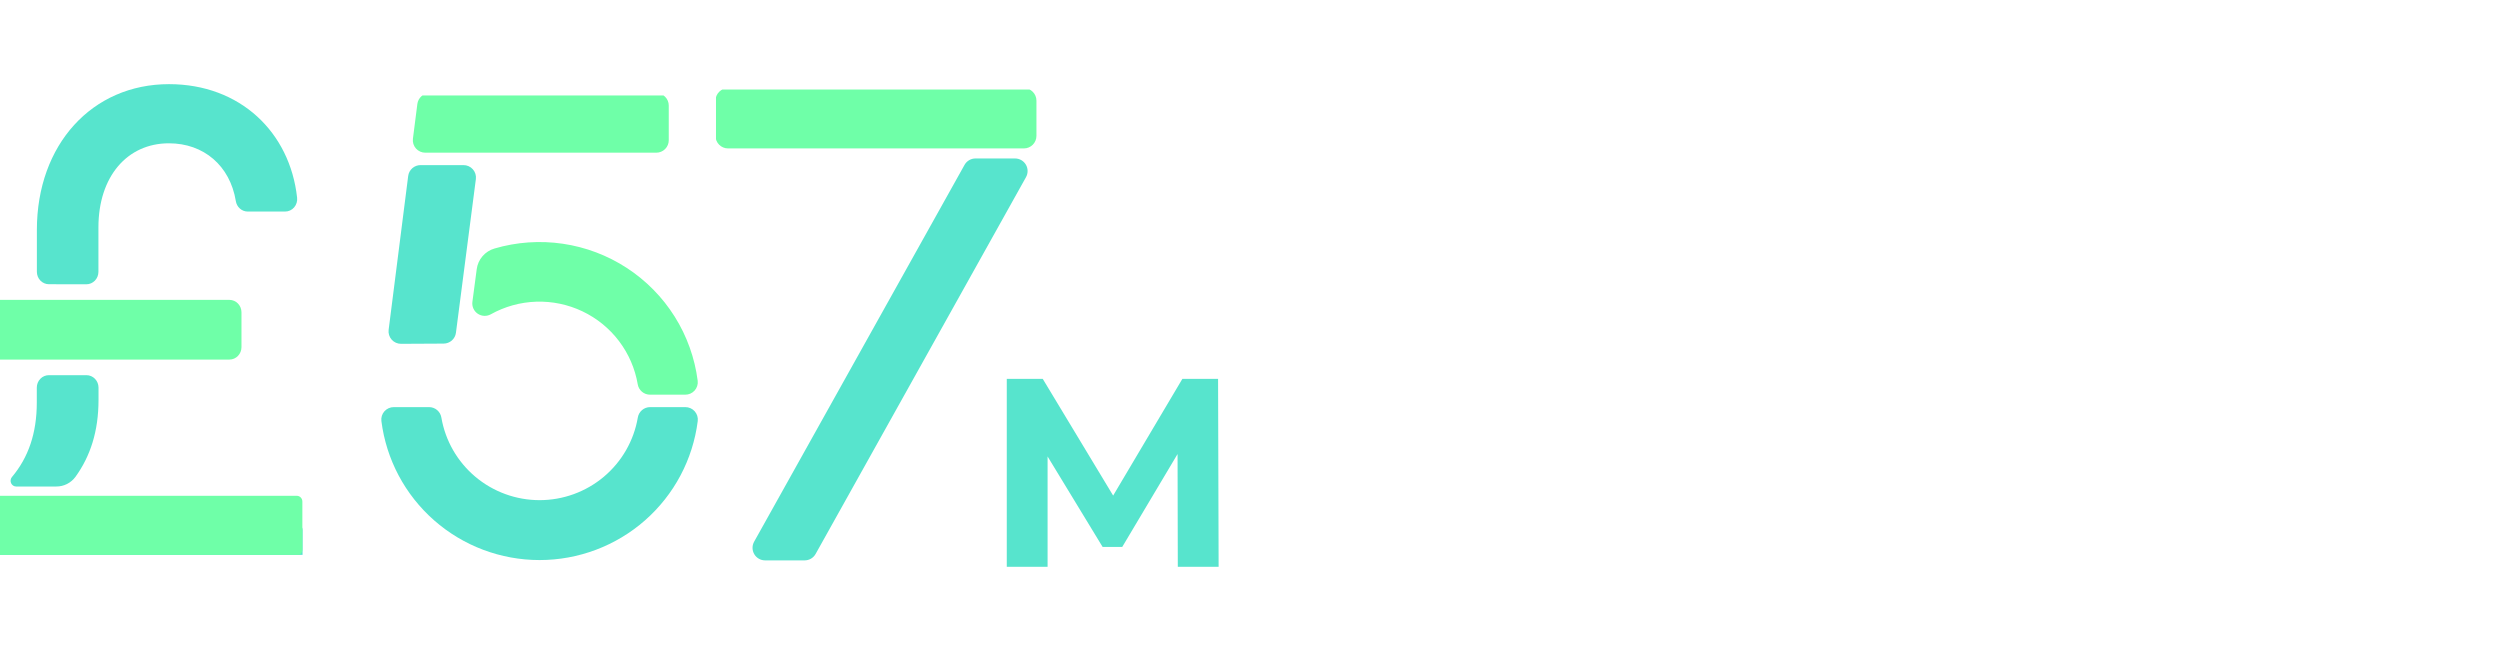 <svg width="419" height="110" viewBox="0 0 419 110" fill="none" xmlns="http://www.w3.org/2000/svg">
<g clip-path="url(#clip0_400_1221)">
<g clip-path="url(#clip1_400_1221)">
<path d="M38.456 50.26H-0.846C-1.96 50.26 -2.862 51.193 -2.862 52.344V58.18C-2.862 59.331 -1.96 60.264 -0.846 60.264H38.456C39.569 60.264 40.472 59.331 40.472 58.18V52.344C40.472 51.193 39.569 50.26 38.456 50.26Z" fill="#6FFFA8"/>
<path d="M14.479 47.645C15.014 47.645 15.527 47.425 15.905 47.034C16.284 46.643 16.496 46.113 16.496 45.56V38.103C16.496 29.628 21.287 24.017 28.313 24.017C34.144 24.017 38.552 27.769 39.524 33.697C39.599 34.187 39.841 34.634 40.206 34.956C40.572 35.279 41.036 35.456 41.517 35.456H47.776C48.063 35.458 48.348 35.397 48.611 35.276C48.874 35.156 49.109 34.978 49.3 34.756C49.491 34.533 49.633 34.272 49.718 33.987C49.803 33.703 49.829 33.404 49.792 33.109C48.583 22.175 40.266 14.104 28.325 14.104C15.443 14.104 6.18 24.23 6.18 38.536V45.552C6.18 46.105 6.392 46.635 6.77 47.026C7.148 47.417 7.661 47.636 8.196 47.636L14.479 47.645Z" fill="#57E4CD"/>
<path d="M49.78 87.87H-1.935C-2.447 87.87 -2.862 88.299 -2.862 88.828V96.915C-2.862 97.445 -2.447 97.874 -1.935 97.874H49.78C50.293 97.874 50.708 97.445 50.708 96.915V88.828C50.708 88.299 50.293 87.87 49.78 87.87Z" fill="#57E4CD"/>
<path d="M9.277 83.091H-1.842C-2.026 83.092 -2.205 83.148 -2.358 83.254C-2.483 83.343 -2.584 83.462 -2.654 83.601C-2.725 83.74 -2.761 83.894 -2.762 84.05V92.137C-2.762 92.263 -2.737 92.388 -2.691 92.505C-2.644 92.622 -2.575 92.727 -2.488 92.817C-2.402 92.906 -2.299 92.976 -2.186 93.024C-2.073 93.072 -1.952 93.096 -1.83 93.096H49.748C49.994 93.096 50.23 92.995 50.404 92.815C50.578 92.635 50.676 92.391 50.676 92.137V84.054C50.676 83.8 50.578 83.556 50.404 83.376C50.23 83.197 49.994 83.096 49.748 83.096L9.277 83.091Z" fill="#6FFFA8"/>
<path d="M9.434 81.538C10.058 81.544 10.675 81.399 11.236 81.115C11.796 80.83 12.284 80.414 12.661 79.9C15.133 76.465 16.512 72.309 16.512 67.01V64.964C16.512 64.411 16.3 63.881 15.921 63.49C15.543 63.099 15.03 62.879 14.495 62.879H8.184C7.649 62.879 7.136 63.099 6.758 63.49C6.38 63.881 6.167 64.411 6.167 64.964V67.465C6.167 72.58 4.772 76.665 1.985 79.971C1.875 80.11 1.804 80.278 1.782 80.457C1.76 80.635 1.786 80.817 1.859 80.98C1.932 81.144 2.048 81.283 2.193 81.381C2.339 81.48 2.509 81.534 2.683 81.538H9.434Z" fill="#57E4CD"/>
</g>
<g clip-path="url(#clip2_400_1221)">
<path d="M108.956 68.233C108.46 68.233 107.98 68.41 107.603 68.731C107.226 69.052 106.976 69.496 106.897 69.984C106.234 73.856 104.218 77.369 101.205 79.903C98.192 82.436 94.378 83.825 90.436 83.825C86.494 83.825 82.679 82.436 79.666 79.903C76.653 77.369 74.637 73.856 73.974 69.984C73.895 69.496 73.645 69.052 73.268 68.731C72.891 68.41 72.412 68.233 71.916 68.233H66.008C65.712 68.23 65.418 68.291 65.147 68.411C64.876 68.531 64.633 68.707 64.436 68.927C64.238 69.148 64.09 69.407 64.001 69.689C63.913 69.971 63.885 70.269 63.921 70.562C64.733 76.998 67.874 82.916 72.756 87.207C77.637 91.498 83.922 93.866 90.431 93.866C96.941 93.866 103.226 91.498 108.107 87.207C112.989 82.916 116.13 76.998 116.942 70.562C116.978 70.269 116.95 69.971 116.861 69.689C116.773 69.407 116.625 69.148 116.427 68.927C116.23 68.707 115.987 68.531 115.716 68.411C115.445 68.291 115.151 68.23 114.855 68.233H108.956Z" fill="#57E4CD"/>
<path d="M112.083 23.511V17.687C112.083 17.135 111.863 16.606 111.471 16.216C111.08 15.826 110.549 15.607 109.995 15.607H72.037C71.526 15.602 71.031 15.785 70.646 16.12C70.262 16.455 70.014 16.919 69.949 17.424L69.206 23.249C69.168 23.543 69.195 23.842 69.283 24.125C69.371 24.409 69.518 24.67 69.716 24.892C69.914 25.114 70.157 25.291 70.429 25.412C70.701 25.532 70.996 25.593 71.293 25.591H109.995C110.549 25.591 111.08 25.372 111.471 24.982C111.863 24.592 112.083 24.062 112.083 23.511Z" fill="#6FFFA8"/>
<path d="M74.358 57.587C74.863 57.584 75.35 57.398 75.729 57.065C76.107 56.731 76.352 56.272 76.416 55.773L79.756 30.013C79.794 29.719 79.768 29.42 79.68 29.136C79.592 28.853 79.444 28.592 79.246 28.37C79.048 28.148 78.805 27.971 78.533 27.85C78.261 27.73 77.966 27.669 77.669 27.671H70.5C69.989 27.667 69.495 27.85 69.11 28.185C68.725 28.52 68.477 28.984 68.413 29.489L65.135 55.282C65.098 55.576 65.124 55.875 65.212 56.159C65.3 56.442 65.448 56.703 65.645 56.925C65.843 57.147 66.086 57.324 66.358 57.445C66.63 57.565 66.925 57.627 67.223 57.624L74.358 57.587Z" fill="#57E4CD"/>
<path d="M116.934 63.823C116.445 60 115.128 56.328 113.076 53.061C111.023 49.795 108.284 47.011 105.046 44.903C101.808 42.794 98.15 41.411 94.323 40.85C90.497 40.288 86.594 40.561 82.883 41.649C82.1 41.874 81.4 42.322 80.87 42.939C80.339 43.556 80.001 44.313 79.898 45.119L79.172 50.602C79.124 50.982 79.183 51.368 79.342 51.717C79.5 52.067 79.753 52.365 80.071 52.58C80.389 52.796 80.761 52.919 81.145 52.937C81.53 52.955 81.912 52.867 82.249 52.682C84.582 51.378 87.195 50.651 89.868 50.563C92.542 50.476 95.198 51.029 97.612 52.177C100.026 53.325 102.128 55.035 103.741 57.161C105.354 59.288 106.431 61.769 106.881 64.397C106.959 64.885 107.209 65.329 107.586 65.65C107.963 65.971 108.443 66.148 108.939 66.148H114.842C115.139 66.151 115.432 66.091 115.704 65.972C115.975 65.852 116.218 65.677 116.416 65.457C116.613 65.237 116.762 64.977 116.851 64.695C116.941 64.414 116.969 64.116 116.934 63.823Z" fill="#6FFFA8"/>
</g>
<g clip-path="url(#clip3_400_1221)">
<path d="M171.606 14.771H122.018C120.857 14.771 119.916 15.713 119.916 16.876V22.77C119.916 23.933 120.857 24.875 122.018 24.875H171.606C172.767 24.875 173.708 23.933 173.708 22.77V16.876C173.708 15.713 172.767 14.771 171.606 14.771Z" fill="#6FFFA8"/>
<path d="M128.229 93.92H134.864C135.238 93.919 135.605 93.819 135.927 93.63C136.249 93.441 136.514 93.169 136.697 92.842L171.959 29.691C172.138 29.371 172.23 29.009 172.226 28.642C172.222 28.274 172.123 27.915 171.937 27.598C171.751 27.281 171.486 27.019 171.168 26.837C170.85 26.654 170.489 26.559 170.123 26.559H163.487C163.114 26.559 162.747 26.659 162.425 26.849C162.103 27.038 161.837 27.31 161.655 27.637L126.392 90.787C126.213 91.108 126.121 91.47 126.125 91.837C126.129 92.204 126.229 92.564 126.415 92.881C126.6 93.198 126.865 93.46 127.184 93.642C127.502 93.825 127.862 93.92 128.229 93.92V93.92Z" fill="#57E4CD"/>
</g>
<path d="M168.735 95V63.5H174.765L188.175 85.73H184.98L198.165 63.5H204.15L204.24 95H197.4L197.355 73.985H198.615L188.085 91.67H184.8L174.045 73.985H175.575V95H168.735Z" fill="#57E4CD"/>
</g>
<defs>
<clipPath id="clip0_400_1221">
<rect width="419" height="110" fill="white"/>
</clipPath>
<clipPath id="clip1_400_1221">
<rect width="54" height="79" fill="white" transform="translate(-3 14)"/>
</clipPath>
<clipPath id="clip2_400_1221">
<rect width="53" height="78" fill="white" transform="translate(64 16)"/>
</clipPath>
<clipPath id="clip3_400_1221">
<rect width="54" height="79" fill="white" transform="translate(120 15)"/>
</clipPath>
</defs>
</svg>
